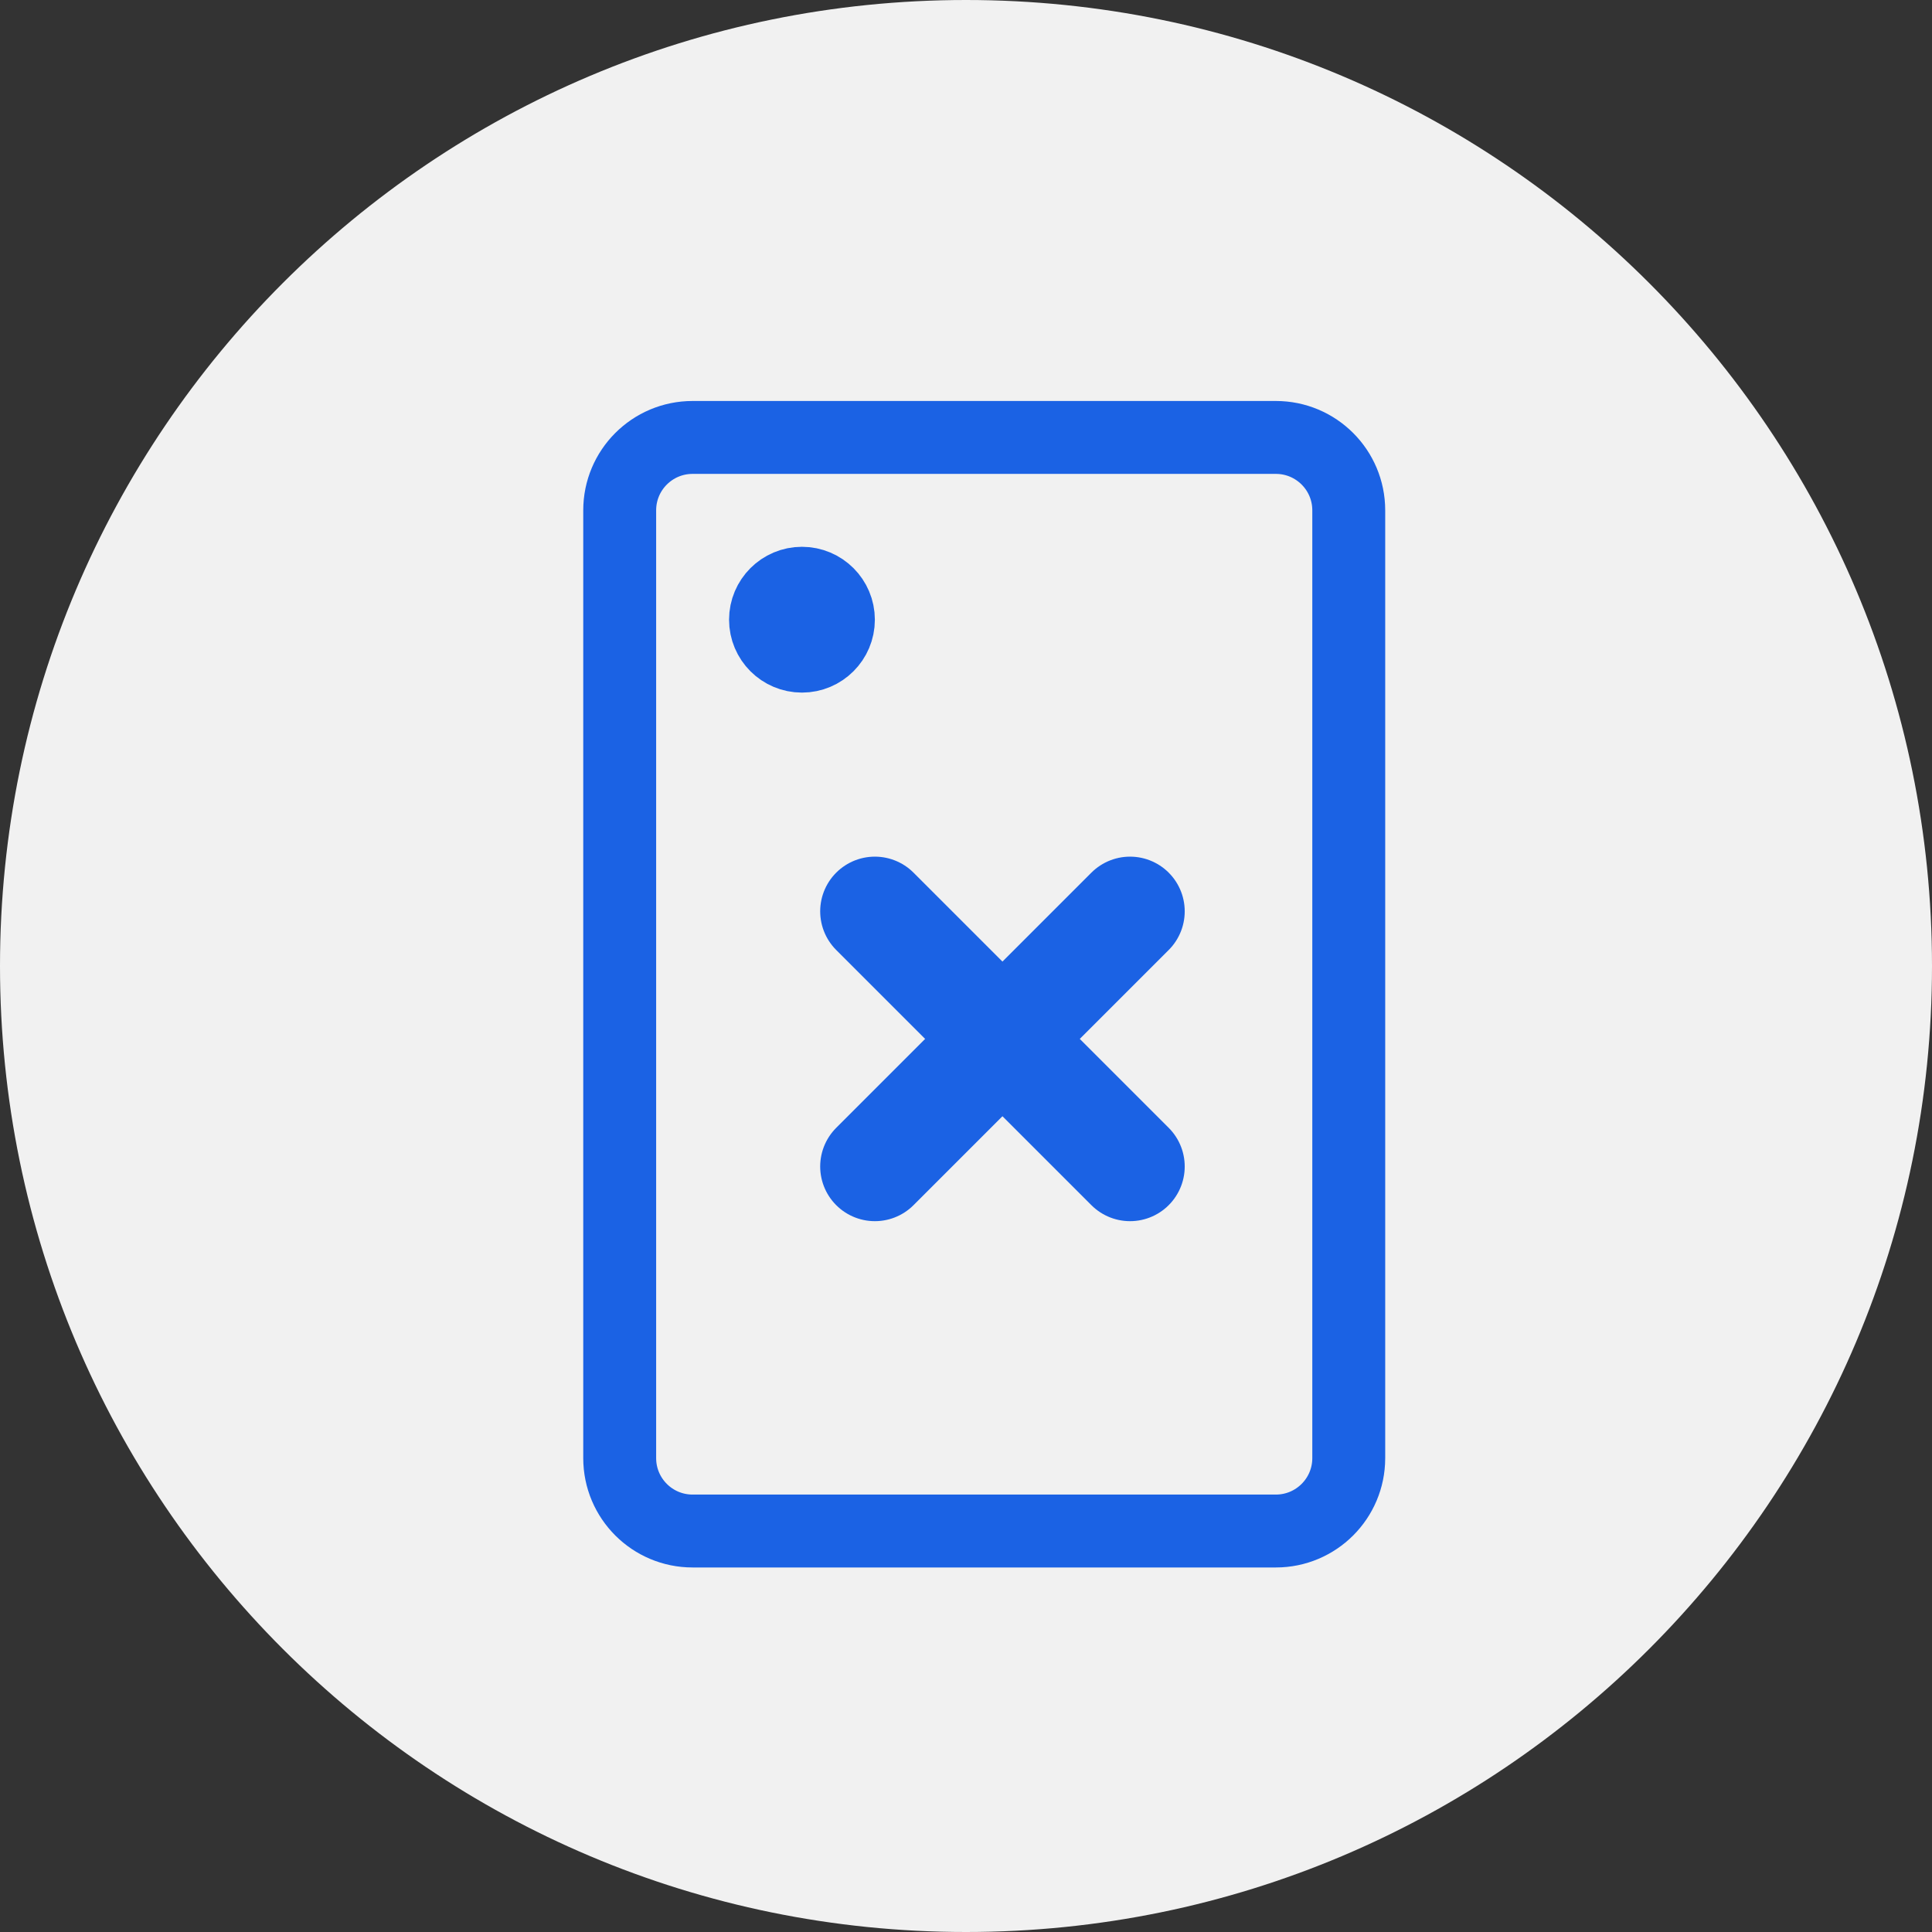 <?xml version="1.0" encoding="UTF-8"?> <svg xmlns="http://www.w3.org/2000/svg" width="53" height="53" viewBox="0 0 53 53" fill="none"><rect x="0" y="0" width="53" height="53" fill="#333333" stroke="none"/><g clip-path="url(#clip0_323_2304)"><path d="M26.5 53C41.136 53 53 41.136 53 26.5C53 11.864 41.136 0 26.5 0C11.864 0 0 11.864 0 26.5C0 41.136 11.864 53 26.5 53Z" fill="#F1F1F1"></path><path d="M24 25L31 32" stroke="#1B62E4" stroke-width="3" stroke-linecap="round"></path><path d="M31 25L24 32" stroke="#1B62E4" stroke-width="3" stroke-linecap="round"></path><path d="M35 12H19C17.895 12 17 12.895 17 14V40C17 41.105 17.895 42 19 42H35C36.105 42 37 41.105 37 40V14C37 12.895 36.105 12 35 12Z" stroke="#1B62E4" stroke-width="2"></path><path d="M22 18C22.552 18 23 17.552 23 17C23 16.448 22.552 16 22 16C21.448 16 21 16.448 21 17C21 17.552 21.448 18 22 18Z" stroke="#1B62E4" stroke-width="2"></path></g><defs><clipPath id="clip0_323_2304"><rect width="53" height="53" fill="white"></rect></clipPath></defs></svg> 